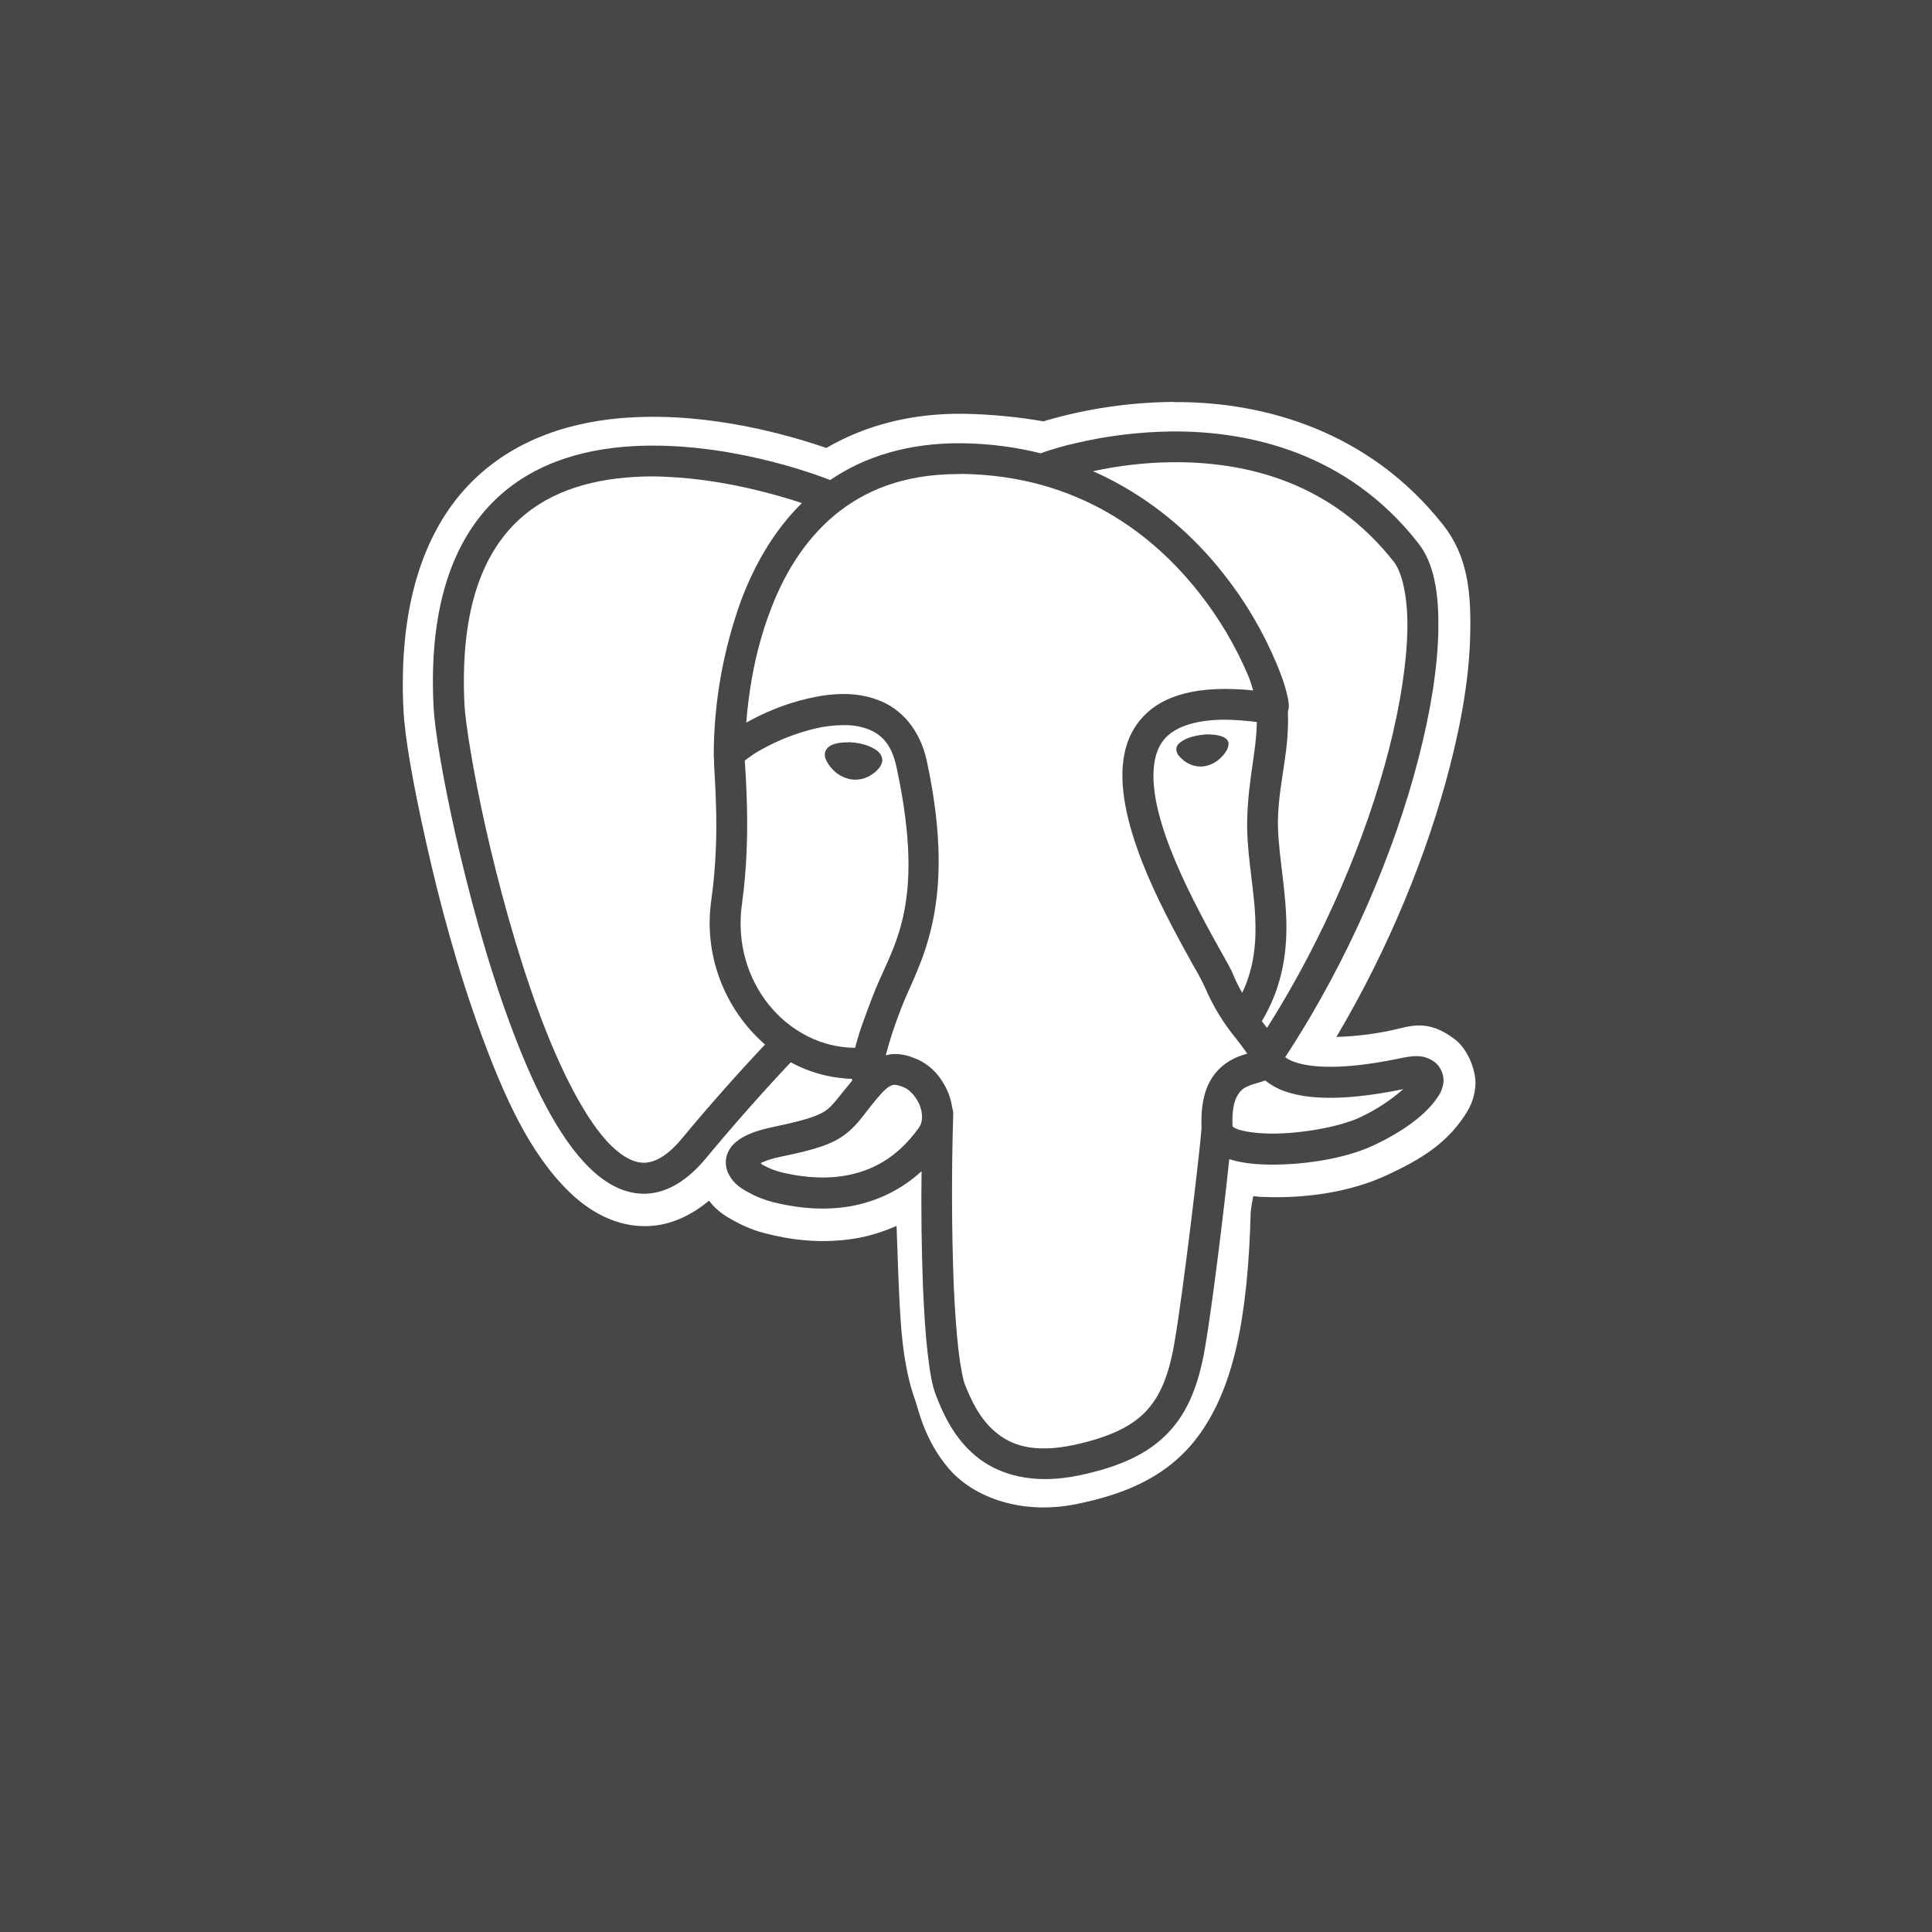 <svg width="70" height="70" viewBox="0 0 70 70" fill="none" xmlns="http://www.w3.org/2000/svg">
<rect x="0" y="0" width="70" height="70" fill="#333333" stroke="none"/>
<rect width="70" height="70" fill="white" fill-opacity="0.1"/>
<path d="M42.517 14.562C40.959 14.576 39.414 14.798 37.914 15.233L37.81 15.267C36.87 15.103 35.913 15.013 34.961 14.993C32.992 14.959 31.302 15.435 29.94 16.231C28.597 15.769 25.813 14.959 22.879 15.123C20.84 15.233 18.609 15.853 16.952 17.601C15.309 19.342 14.437 22.041 14.618 25.718C14.67 26.729 14.958 28.377 15.44 30.522C15.915 32.661 16.587 35.165 17.429 37.453C18.27 39.735 19.187 41.788 20.623 43.182C21.339 43.88 22.331 44.474 23.497 44.423C24.314 44.389 25.05 44.031 25.689 43.503C26.001 43.913 26.335 44.089 26.634 44.253C27.02 44.462 27.384 44.605 27.77 44.697C28.461 44.872 29.641 45.102 31.023 44.866C31.493 44.787 31.988 44.632 32.484 44.417C32.504 44.964 32.524 45.505 32.543 46.053C32.614 47.78 32.662 49.378 33.175 50.78C33.26 51.009 33.489 52.182 34.388 53.224C35.294 54.267 37.053 54.913 39.069 54.482C40.484 54.182 42.289 53.635 43.49 51.928C44.677 50.245 45.211 47.827 45.316 43.901C45.341 43.686 45.375 43.51 45.406 43.34L45.687 43.366H45.721C47.233 43.431 48.876 43.216 50.252 42.577C51.464 42.016 52.384 41.449 53.055 40.438C53.219 40.189 53.407 39.884 53.454 39.362C53.505 38.847 53.205 38.031 52.709 37.654C51.719 36.898 51.093 37.185 50.421 37.329C49.764 37.473 49.09 37.549 48.42 37.569C50.348 34.323 51.731 30.868 52.52 27.815C52.99 26.009 53.251 24.347 53.27 22.893C53.297 21.44 53.174 20.156 52.305 19.041C49.58 15.566 45.752 14.6 42.793 14.569C42.701 14.569 42.611 14.569 42.519 14.569L42.517 14.562ZM42.438 15.633C45.236 15.607 48.814 16.389 51.382 19.674C51.963 20.411 52.134 21.486 52.114 22.817C52.093 24.148 51.847 25.731 51.396 27.472C50.53 30.851 48.879 34.774 46.566 38.303C46.645 38.362 46.735 38.413 46.826 38.447C47.308 38.648 48.409 38.817 50.613 38.368C51.167 38.249 51.573 38.173 51.996 38.492C52.205 38.667 52.315 38.929 52.301 39.203C52.276 39.404 52.205 39.6 52.08 39.764C51.655 40.401 50.817 41.009 49.74 41.511C48.789 41.953 47.418 42.182 46.214 42.196C45.602 42.202 45.041 42.156 44.563 42.006L44.538 42.001C44.354 43.767 43.932 47.262 43.656 48.852C43.436 50.135 43.05 51.16 42.314 51.922C41.577 52.692 40.541 53.148 39.139 53.448C37.405 53.82 36.146 53.422 35.332 52.737C34.518 52.053 34.145 51.14 33.924 50.586C33.768 50.201 33.69 49.705 33.612 49.039C33.533 48.375 33.482 47.566 33.442 46.647C33.39 45.245 33.37 43.843 33.39 42.435C32.668 43.101 31.768 43.537 30.802 43.707C29.649 43.902 28.625 43.707 28.013 43.557C27.712 43.478 27.418 43.368 27.145 43.218C26.858 43.067 26.591 42.898 26.409 42.558C26.304 42.362 26.273 42.136 26.318 41.921C26.369 41.699 26.499 41.51 26.677 41.366C27.009 41.097 27.447 40.949 28.104 40.812C29.305 40.562 29.728 40.395 29.982 40.191C30.197 40.022 30.446 39.67 30.874 39.154C30.874 39.135 30.874 39.109 30.868 39.089C30.093 39.064 29.336 38.862 28.651 38.489C28.404 38.75 27.119 40.107 25.562 41.984C24.909 42.766 24.186 43.216 23.417 43.25C22.655 43.281 21.961 42.898 21.376 42.33C20.203 41.188 19.262 39.225 18.448 37.008C17.633 34.792 16.974 32.322 16.499 30.223C16.029 28.116 15.749 26.421 15.709 25.606C15.533 22.131 16.348 19.791 17.743 18.31C19.137 16.829 21.049 16.276 22.914 16.166C26.259 15.977 29.44 17.144 30.079 17.392C31.317 16.55 32.915 16.03 34.91 16.061C35.856 16.075 36.794 16.197 37.714 16.426L37.748 16.406C38.152 16.27 38.563 16.146 38.98 16.056C40.115 15.787 41.274 15.65 42.435 15.632L42.438 15.633ZM42.693 16.747H42.446C41.495 16.758 40.534 16.871 39.603 17.072C41.682 17.992 43.253 19.406 44.361 20.828C45.131 21.805 45.763 22.881 46.245 24.029C46.435 24.473 46.559 24.843 46.624 25.13C46.663 25.274 46.683 25.397 46.696 25.521C46.696 25.586 46.702 25.652 46.67 25.762C46.67 25.769 46.663 25.782 46.663 25.789C46.717 27.25 46.351 28.238 46.304 29.634C46.273 30.646 46.533 31.832 46.598 33.129C46.657 34.347 46.508 35.684 45.718 37.001C45.783 37.08 45.842 37.157 45.907 37.243C48 33.943 49.512 30.299 50.315 27.188C50.745 25.512 50.972 23.994 50.992 22.796C51.012 21.595 50.79 20.721 50.502 20.357C48.259 17.494 45.23 16.764 42.693 16.747ZM34.692 17.176C32.724 17.183 31.309 17.777 30.235 18.67C29.124 19.596 28.382 20.854 27.9 22.151C27.319 23.683 27.118 25.169 27.039 26.18L27.065 26.167C27.66 25.835 28.441 25.496 29.282 25.307C30.117 25.11 31.023 25.051 31.837 25.372C32.659 25.683 33.33 26.433 33.578 27.561C34.754 32.999 33.214 35.021 32.647 36.545C32.431 37.1 32.242 37.661 32.092 38.234C32.164 38.22 32.236 38.2 32.308 38.194C32.712 38.163 33.024 38.293 33.208 38.37C33.782 38.611 34.173 39.106 34.388 39.674C34.439 39.824 34.478 39.979 34.504 40.149C34.525 40.214 34.538 40.286 34.538 40.358C34.473 42.438 34.478 44.518 34.557 46.597C34.597 47.498 34.656 48.286 34.727 48.912C34.799 49.532 34.896 50.007 34.963 50.17C35.177 50.704 35.49 51.402 36.058 51.877C36.619 52.354 37.426 52.667 38.907 52.354C40.19 52.074 40.98 51.695 41.507 51.148C42.036 50.593 42.348 49.831 42.55 48.664C42.856 46.91 43.462 41.824 43.535 40.873C43.504 40.148 43.606 39.595 43.842 39.17C44.076 38.74 44.441 38.473 44.762 38.329C44.917 38.258 45.067 38.213 45.191 38.173C45.061 37.991 44.925 37.808 44.787 37.632C44.331 37.077 43.952 36.459 43.671 35.801C43.541 35.525 43.397 35.251 43.241 34.991C43.02 34.594 42.74 34.091 42.446 33.523C41.859 32.402 41.22 31.034 40.887 29.703C40.556 28.372 40.511 26.998 41.358 26.033C42.108 25.172 43.431 24.815 45.405 25.016C45.346 24.84 45.315 24.69 45.216 24.462C44.767 23.405 44.18 22.414 43.475 21.514C41.799 19.369 39.08 17.243 34.889 17.171L34.692 17.176ZM23.61 17.261C23.401 17.261 23.186 17.268 22.978 17.281C21.289 17.38 19.698 17.867 18.556 19.074C17.416 20.287 16.668 22.262 16.829 25.542C16.863 26.168 17.13 27.902 17.591 29.968C18.056 32.036 18.713 34.469 19.503 36.619C20.29 38.764 21.244 40.635 22.157 41.521C22.612 41.958 23.009 42.141 23.368 42.128C23.728 42.108 24.165 41.899 24.699 41.261C25.671 40.088 26.676 38.953 27.718 37.845C26.218 36.534 25.482 34.554 25.776 32.583C25.945 31.352 25.971 30.196 25.945 29.284C25.926 28.397 25.866 27.811 25.866 27.44C25.866 27.426 25.866 27.42 25.866 27.406V27.4L25.86 27.389C25.86 25.464 26.2 23.562 26.851 21.755C27.32 20.509 28.013 19.252 29.054 18.227C28.031 17.887 26.211 17.38 24.243 17.281C24.034 17.268 23.818 17.261 23.61 17.261ZM44.302 26.075C43.169 26.095 42.536 26.39 42.198 26.766C41.727 27.308 41.682 28.26 41.976 29.434C42.268 30.607 42.877 31.918 43.444 33.008C43.724 33.555 43.998 34.044 44.218 34.441C44.447 34.845 44.61 35.126 44.708 35.374C44.799 35.595 44.904 35.791 45.008 35.973C45.445 35.047 45.524 34.141 45.478 33.189C45.419 32.016 45.146 30.816 45.191 29.604C45.237 28.182 45.518 27.256 45.538 26.16C45.132 26.109 44.713 26.075 44.302 26.075ZM30.56 26.273C30.215 26.273 29.869 26.318 29.53 26.397C28.858 26.561 28.213 26.808 27.606 27.147C27.404 27.257 27.209 27.382 27.026 27.526L26.986 27.557C27 27.807 27.045 28.392 27.065 29.266C27.085 30.218 27.065 31.429 26.884 32.741C26.479 35.596 28.552 37.957 30.984 37.964C31.128 37.377 31.361 36.782 31.596 36.157C32.274 34.331 33.604 33.002 32.483 27.799C32.301 26.952 31.936 26.606 31.433 26.411C31.152 26.312 30.86 26.266 30.56 26.273ZM43.775 26.611H43.861C43.964 26.617 44.069 26.625 44.16 26.65C44.245 26.67 44.324 26.696 44.389 26.741C44.454 26.78 44.499 26.845 44.513 26.923V26.936C44.513 27.015 44.493 27.093 44.454 27.166C44.403 27.256 44.344 27.341 44.272 27.412C44.102 27.601 43.873 27.726 43.626 27.764C43.385 27.798 43.144 27.733 42.942 27.595C42.863 27.535 42.785 27.47 42.726 27.398C42.667 27.34 42.635 27.262 42.621 27.183C42.616 27.107 42.635 27.028 42.686 26.969C42.746 26.909 42.811 26.858 42.883 26.819C43.044 26.727 43.26 26.662 43.509 26.629C43.599 26.617 43.69 26.61 43.775 26.604V26.611ZM30.721 26.892C30.807 26.892 30.905 26.898 30.997 26.91C31.257 26.95 31.479 27.015 31.654 27.119C31.739 27.159 31.818 27.224 31.876 27.296C31.941 27.375 31.972 27.471 31.967 27.576C31.947 27.673 31.907 27.765 31.842 27.837C31.77 27.922 31.693 27.993 31.602 28.052C31.386 28.208 31.12 28.273 30.852 28.241C30.583 28.196 30.336 28.066 30.154 27.864C30.076 27.779 30.011 27.688 29.958 27.59C29.899 27.499 29.874 27.395 29.887 27.29C29.913 27.114 30.063 27.015 30.207 26.964C30.371 26.91 30.546 26.893 30.721 26.899V26.892ZM45.842 39.148H45.836C45.595 39.239 45.394 39.273 45.224 39.352C45.048 39.417 44.909 39.547 44.827 39.709C44.715 39.899 44.631 40.238 44.657 40.816C44.728 40.87 44.813 40.908 44.906 40.935C45.186 41.02 45.668 41.079 46.203 41.072C47.265 41.058 48.576 40.812 49.273 40.485C49.84 40.224 50.375 39.873 50.844 39.462C48.517 39.938 47.208 39.814 46.398 39.482C46.203 39.397 46.012 39.286 45.842 39.148ZM32.438 39.304H32.404C32.314 39.311 32.189 39.344 31.934 39.618C31.354 40.27 31.152 40.68 30.676 41.059C30.195 41.444 29.575 41.647 28.329 41.901C27.939 41.979 27.71 42.07 27.559 42.141C27.605 42.181 27.605 42.195 27.676 42.226C27.86 42.331 28.093 42.416 28.283 42.468C28.817 42.598 29.69 42.754 30.61 42.598C31.523 42.441 32.474 42.003 33.29 40.864C33.434 40.669 33.445 40.375 33.329 40.062C33.213 39.756 32.957 39.482 32.782 39.411C32.671 39.357 32.554 39.324 32.438 39.304Z" fill="white"/>
</svg>
